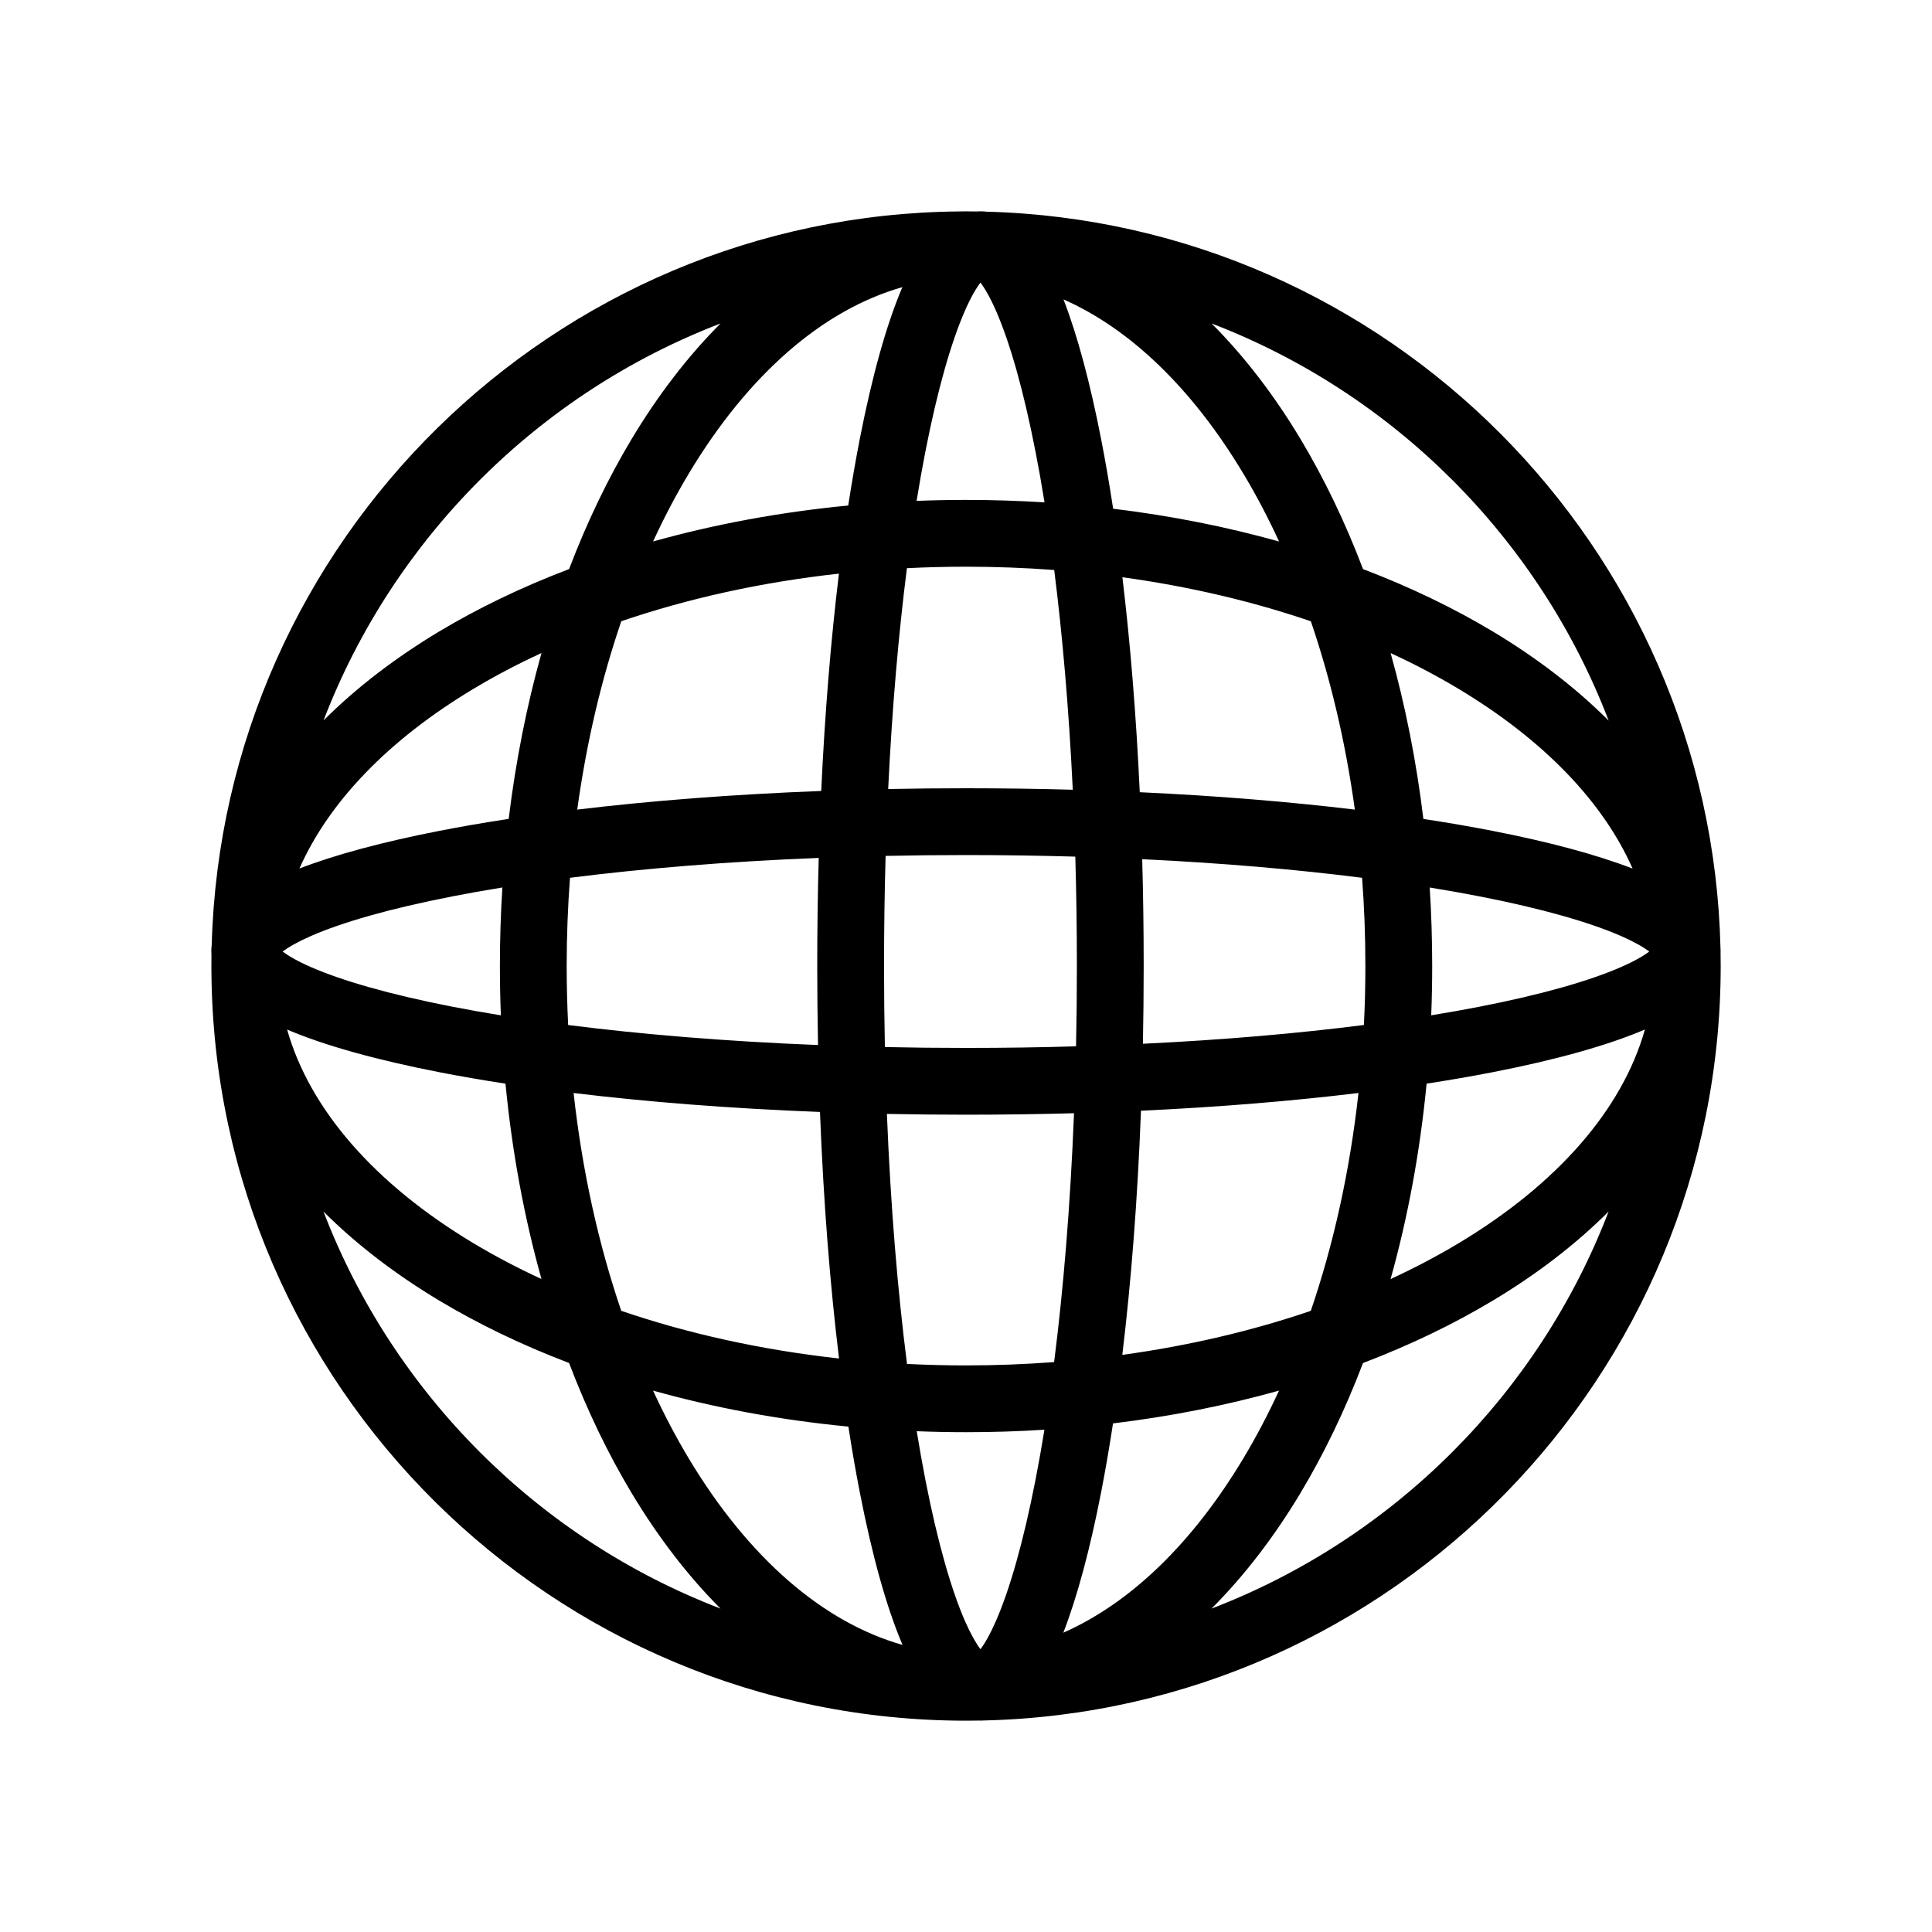<svg width="64" height="64" viewBox="0 0 64 64" fill="none" xmlns="http://www.w3.org/2000/svg">
<path fill-rule="evenodd" clip-rule="evenodd" d="M32.343 7.005L32.215 7.004C32.144 7.002 32.073 7.001 32.001 7.001C31.93 7.001 31.858 7.002 31.787 7.004C18.329 7.117 7.379 17.918 7.013 31.308C7.004 31.376 7 31.447 7 31.519C7 31.567 7.002 31.613 7.005 31.659C7.005 31.702 7.004 31.745 7.004 31.788C7.002 31.859 7.002 31.93 7.002 32.002C7.002 32.073 7.002 32.145 7.004 32.216C7.12 45.906 18.294 57 32.002 57C32.144 57 32.285 56.999 32.426 56.996C32.444 56.997 32.461 56.997 32.479 56.997C32.521 56.997 32.563 56.996 32.604 56.993C46.106 56.672 57 45.589 57 32.001C57 31.856 56.999 31.711 56.996 31.567C56.997 31.551 56.997 31.535 56.997 31.519C56.997 31.478 56.995 31.438 56.993 31.398C56.677 18.116 45.959 7.37 32.686 7.012C32.619 7.004 32.55 7 32.479 7C32.433 7 32.388 7.002 32.343 7.005ZM54.082 28.773C53.105 26.562 51.133 24.509 48.318 22.82C47.614 22.397 46.861 22 46.066 21.634C46.552 23.37 46.919 25.211 47.151 27.128C47.959 27.251 48.722 27.383 49.437 27.522C51.306 27.887 52.883 28.309 54.082 28.773ZM44.881 26.819C44.575 24.595 44.078 22.498 43.424 20.581C41.505 19.925 39.407 19.428 37.181 19.122C37.438 21.265 37.636 23.653 37.756 26.243C40.347 26.363 42.737 26.562 44.881 26.819ZM37.837 28.462C40.516 28.59 42.962 28.804 45.121 29.078C45.193 30.034 45.23 31.009 45.23 32C45.23 32.659 45.214 33.31 45.181 33.954C43.014 34.231 40.555 34.446 37.86 34.576C37.877 33.734 37.886 32.874 37.886 31.999C37.886 30.788 37.869 29.608 37.837 28.462ZM35.537 26.161C35.408 23.484 35.195 21.04 34.922 18.882C33.966 18.81 32.991 18.773 32 18.773C31.34 18.773 30.688 18.789 30.043 18.822C29.767 20.988 29.552 23.445 29.422 26.138C30.265 26.121 31.126 26.112 32.003 26.112C33.212 26.112 34.391 26.129 35.537 26.161ZM29.337 28.353C30.206 28.334 31.095 28.325 32.003 28.325C33.245 28.325 34.452 28.343 35.621 28.377C35.655 29.547 35.673 30.756 35.673 31.999C35.673 32.905 35.664 33.793 35.645 34.661C34.469 34.696 33.253 34.714 32.003 34.714C31.087 34.714 30.19 34.704 29.313 34.685C29.294 33.809 29.285 32.913 29.285 31.999C29.285 30.747 29.303 29.53 29.337 28.353ZM27.204 26.202C27.326 23.579 27.528 21.164 27.791 19.002C25.203 19.287 22.775 19.83 20.581 20.579C19.925 22.497 19.428 24.594 19.122 26.819C21.527 26.53 24.242 26.315 27.204 26.202ZM18.882 29.078C21.295 28.772 24.066 28.541 27.121 28.42C27.089 29.579 27.072 30.773 27.072 31.999C27.072 32.889 27.081 33.762 27.098 34.618C24.027 34.496 21.243 34.263 18.821 33.955C18.789 33.311 18.772 32.659 18.772 32C18.772 31.009 18.81 30.034 18.882 29.078ZM16.851 27.127C17.084 25.21 17.451 23.369 17.938 21.632C17.141 21.999 16.388 22.396 15.682 22.82C12.868 24.508 10.896 26.562 9.919 28.771C11.118 28.308 12.693 27.886 14.562 27.522C15.277 27.382 16.042 27.25 16.851 27.127ZM9.511 34.105C10.258 36.741 12.397 39.211 15.685 41.184C16.39 41.606 17.142 42.003 17.937 42.369C17.369 40.339 16.963 38.167 16.745 35.898C15.975 35.779 15.246 35.653 14.562 35.52C12.474 35.113 10.752 34.635 9.511 34.105ZM16.592 33.634C16.03 33.542 15.494 33.447 14.985 33.348C12.913 32.944 11.336 32.489 10.303 32.037C9.854 31.841 9.551 31.664 9.363 31.52C9.552 31.378 9.855 31.201 10.303 31.005C11.336 30.553 12.913 30.098 14.985 29.694C15.509 29.591 16.062 29.493 16.642 29.399C16.587 30.255 16.56 31.123 16.56 32C16.56 32.548 16.57 33.093 16.592 33.634ZM19.001 36.207C19.287 38.796 19.83 41.227 20.58 43.423C22.776 44.173 25.206 44.716 27.794 45.002C27.499 42.577 27.279 39.832 27.163 36.835C24.168 36.72 21.425 36.501 19.001 36.207ZM29.38 36.9C29.503 39.973 29.736 42.759 30.046 45.182C30.69 45.214 31.342 45.231 32 45.231C32.99 45.231 33.964 45.193 34.919 45.121C35.226 42.707 35.457 39.934 35.578 36.877C34.42 36.909 33.227 36.926 32.003 36.926C31.112 36.926 30.237 36.917 29.38 36.9ZM37.796 36.794C37.683 39.758 37.468 42.475 37.178 44.882C39.405 44.576 41.504 44.078 43.422 43.423C44.172 41.227 44.716 38.796 45.001 36.207C42.838 36.469 40.42 36.672 37.796 36.794ZM47.258 35.897C47.039 38.167 46.634 40.34 46.065 42.37C46.861 42.003 47.614 41.607 48.318 41.184C51.606 39.211 53.744 36.74 54.49 34.104C53.249 34.634 51.526 35.113 49.436 35.52C48.753 35.653 48.026 35.779 47.258 35.897ZM47.411 33.633C47.432 33.093 47.443 32.548 47.443 32C47.443 31.123 47.415 30.255 47.361 29.4C47.939 29.494 48.49 29.592 49.013 29.694C51.084 30.098 52.661 30.553 53.694 31.005C54.142 31.201 54.445 31.378 54.634 31.52C54.446 31.664 54.143 31.841 53.694 32.037C52.661 32.489 51.084 32.944 49.013 33.348C48.505 33.447 47.971 33.542 47.411 33.633ZM23.869 53.287C17.838 50.974 13.03 46.167 10.716 40.135C11.808 41.226 13.102 42.214 14.547 43.081C15.853 43.865 17.296 44.559 18.851 45.151C19.443 46.707 20.138 48.151 20.922 49.457C21.789 50.901 22.778 52.196 23.869 53.287ZM22.819 48.318C22.396 47.614 22 46.861 21.633 46.065C23.663 46.634 25.835 47.04 28.104 47.258C28.222 48.026 28.348 48.753 28.482 49.435C28.889 51.526 29.368 53.249 29.898 54.49C27.262 53.743 24.792 51.605 22.819 48.318ZM30.653 49.012C30.555 48.505 30.459 47.971 30.368 47.411C30.908 47.432 31.452 47.443 32 47.443C32.877 47.443 33.743 47.416 34.598 47.361C34.504 47.939 34.406 48.49 34.304 49.012C33.901 51.084 33.445 52.661 32.993 53.694C32.798 54.141 32.622 54.444 32.479 54.632C32.336 54.444 32.16 54.141 31.964 53.694C31.513 52.661 31.057 51.084 30.653 49.012ZM36.476 49.435C36.615 48.721 36.747 47.959 36.87 47.152C38.788 46.92 40.631 46.553 42.369 46.066C42.003 46.861 41.606 47.614 41.183 48.318C39.493 51.135 37.437 53.108 35.224 54.085C35.689 52.885 36.111 51.307 36.476 49.435ZM43.081 49.457C43.864 48.151 44.559 46.707 45.151 45.152C46.707 44.56 48.151 43.865 49.457 43.081C50.902 42.214 52.196 41.225 53.287 40.133C50.974 46.167 46.165 50.974 40.133 53.287C41.225 52.196 42.214 50.902 43.081 49.457ZM40.135 10.715C46.17 13.028 50.978 17.837 53.289 23.872C52.197 22.78 50.903 21.79 49.457 20.922C48.151 20.139 46.708 19.444 45.152 18.852C44.56 17.295 43.865 15.85 43.081 14.543C42.214 13.099 41.226 11.806 40.135 10.715ZM41.183 15.682C41.607 16.387 42.004 17.141 42.371 17.938C40.633 17.451 38.791 17.084 36.874 16.852C36.751 16.042 36.619 15.278 36.479 14.562C36.115 12.693 35.694 11.117 35.23 9.918C37.44 10.895 39.494 12.867 41.183 15.682ZM34.307 14.985C34.41 15.509 34.508 16.062 34.601 16.642C33.746 16.588 32.878 16.56 32 16.56C31.451 16.56 30.905 16.571 30.364 16.592C30.455 16.029 30.551 15.492 30.65 14.982C31.054 12.911 31.509 11.335 31.961 10.302C32.157 9.852 32.335 9.549 32.479 9.361C32.622 9.549 32.8 9.853 32.997 10.303C33.449 11.336 33.904 12.913 34.307 14.985ZM28.478 14.559C28.345 15.244 28.218 15.974 28.099 16.746C25.833 16.964 23.662 17.369 21.634 17.937C22 17.142 22.397 16.389 22.819 15.685C24.791 12.399 27.259 10.261 29.892 9.512C29.363 10.752 28.885 12.473 28.478 14.559ZM20.922 14.546C20.139 15.852 19.444 17.296 18.852 18.851C17.295 19.443 15.85 20.138 14.543 20.922C13.101 21.788 11.808 22.776 10.718 23.865C13.031 17.836 17.837 13.029 23.868 10.716C22.777 11.808 21.789 13.102 20.922 14.546Z" fill="black"/>
</svg>
